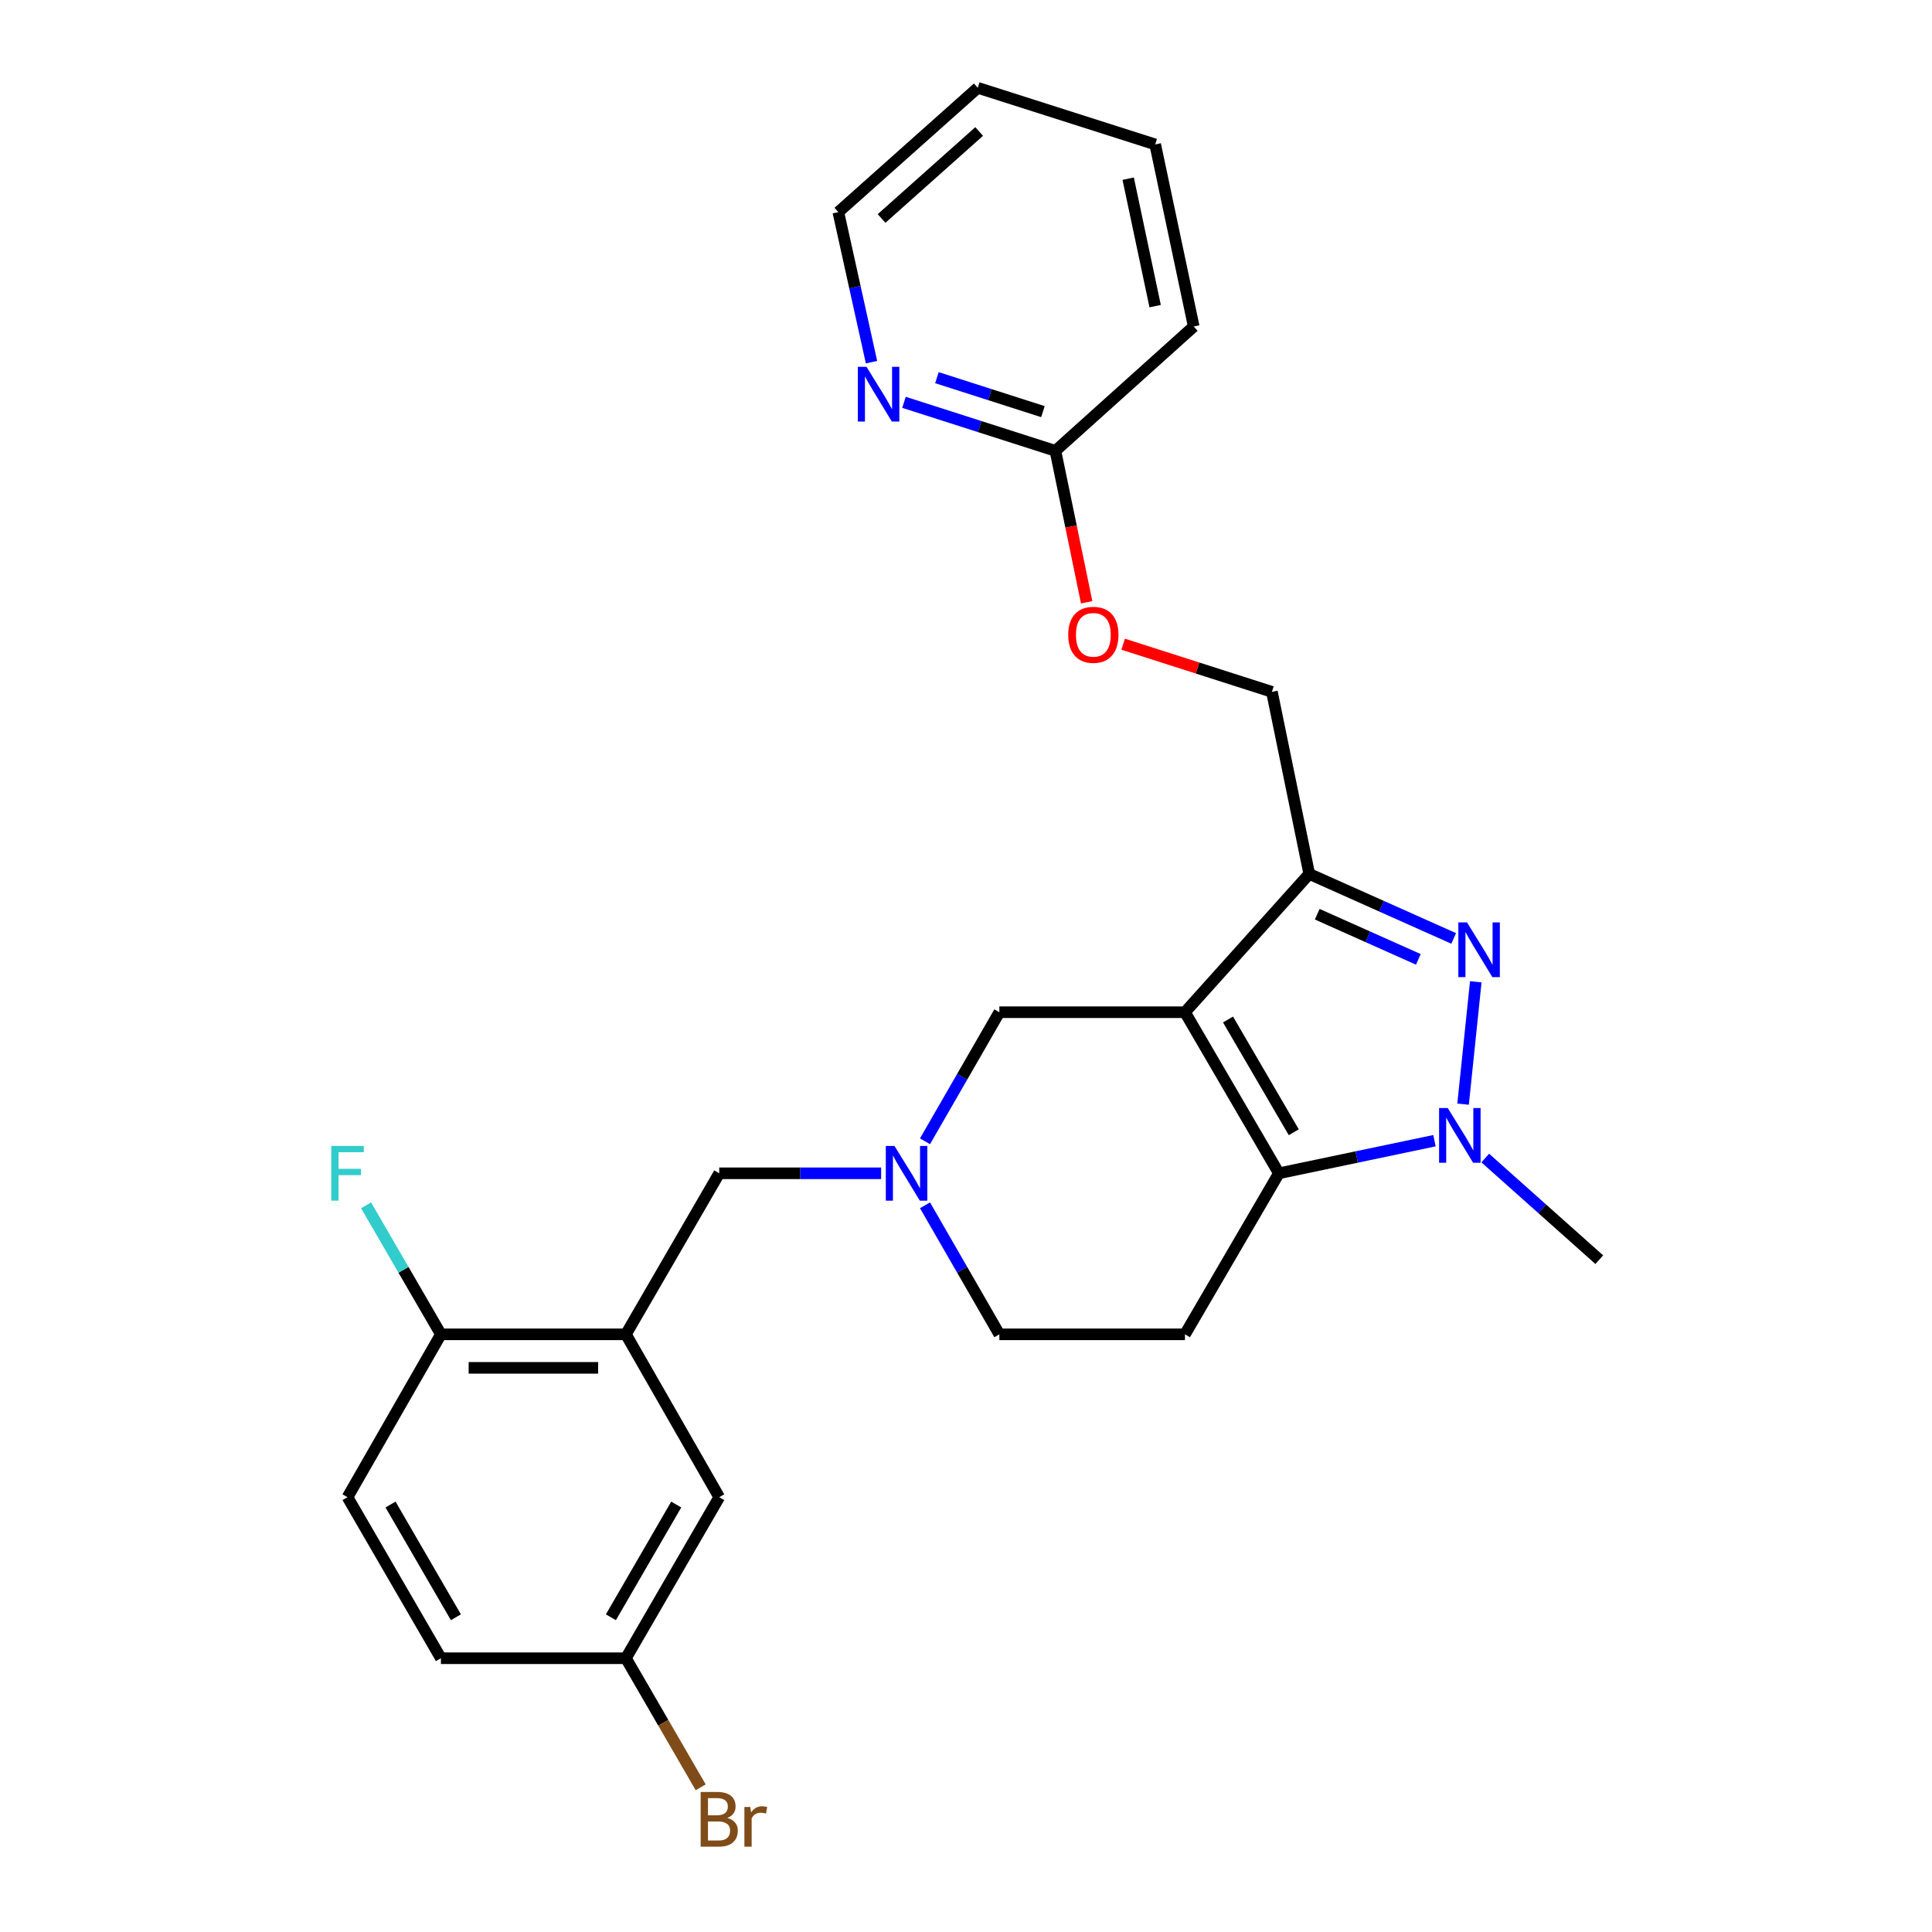 <?xml version='1.0' encoding='iso-8859-1'?>
<svg version='1.1' baseProfile='full'
              xmlns='http://www.w3.org/2000/svg'
                      xmlns:rdkit='http://www.rdkit.org/xml'
                      xmlns:xlink='http://www.w3.org/1999/xlink'
                  xml:space='preserve'
width='1000px' height='1000px' viewBox='0 0 1000 1000'>
<!-- END OF HEADER -->
<rect style='opacity:1.0;fill:#FFFFFF;stroke:none' width='1000' height='1000' x='0' y='0'> </rect>
<path class='bond-0' d='M 613.338,523.924 L 661.957,607.299' style='fill:none;fill-rule:evenodd;stroke:#000000;stroke-width:6px;stroke-linecap:butt;stroke-linejoin:miter;stroke-opacity:1' />
<path class='bond-0' d='M 635.622,527.689 L 669.655,586.051' style='fill:none;fill-rule:evenodd;stroke:#000000;stroke-width:6px;stroke-linecap:butt;stroke-linejoin:miter;stroke-opacity:1' />
<path class='bond-2' d='M 613.338,523.924 L 677.662,452.34' style='fill:none;fill-rule:evenodd;stroke:#000000;stroke-width:6px;stroke-linecap:butt;stroke-linejoin:miter;stroke-opacity:1' />
<path class='bond-7' d='M 613.338,523.924 L 517.266,523.924' style='fill:none;fill-rule:evenodd;stroke:#000000;stroke-width:6px;stroke-linecap:butt;stroke-linejoin:miter;stroke-opacity:1' />
<path class='bond-3' d='M 661.957,607.299 L 702.217,598.861' style='fill:none;fill-rule:evenodd;stroke:#000000;stroke-width:6px;stroke-linecap:butt;stroke-linejoin:miter;stroke-opacity:1' />
<path class='bond-3' d='M 702.217,598.861 L 742.477,590.422' style='fill:none;fill-rule:evenodd;stroke:#0000FF;stroke-width:6px;stroke-linecap:butt;stroke-linejoin:miter;stroke-opacity:1' />
<path class='bond-6' d='M 661.957,607.299 L 613.338,690.645' style='fill:none;fill-rule:evenodd;stroke:#000000;stroke-width:6px;stroke-linecap:butt;stroke-linejoin:miter;stroke-opacity:1' />
<path class='bond-1' d='M 752.431,485.736 L 715.046,469.038' style='fill:none;fill-rule:evenodd;stroke:#0000FF;stroke-width:6px;stroke-linecap:butt;stroke-linejoin:miter;stroke-opacity:1' />
<path class='bond-1' d='M 715.046,469.038 L 677.662,452.34' style='fill:none;fill-rule:evenodd;stroke:#000000;stroke-width:6px;stroke-linecap:butt;stroke-linejoin:miter;stroke-opacity:1' />
<path class='bond-1' d='M 734.138,496.571 L 707.969,484.883' style='fill:none;fill-rule:evenodd;stroke:#0000FF;stroke-width:6px;stroke-linecap:butt;stroke-linejoin:miter;stroke-opacity:1' />
<path class='bond-1' d='M 707.969,484.883 L 681.8,473.195' style='fill:none;fill-rule:evenodd;stroke:#000000;stroke-width:6px;stroke-linecap:butt;stroke-linejoin:miter;stroke-opacity:1' />
<path class='bond-26' d='M 763.858,508.182 L 757.286,571.512' style='fill:none;fill-rule:evenodd;stroke:#0000FF;stroke-width:6px;stroke-linecap:butt;stroke-linejoin:miter;stroke-opacity:1' />
<path class='bond-10' d='M 677.662,452.34 L 658.342,358.1' style='fill:none;fill-rule:evenodd;stroke:#000000;stroke-width:6px;stroke-linecap:butt;stroke-linejoin:miter;stroke-opacity:1' />
<path class='bond-18' d='M 768.766,599.398 L 798.274,625.701' style='fill:none;fill-rule:evenodd;stroke:#0000FF;stroke-width:6px;stroke-linecap:butt;stroke-linejoin:miter;stroke-opacity:1' />
<path class='bond-18' d='M 798.274,625.701 L 827.781,652.004' style='fill:none;fill-rule:evenodd;stroke:#000000;stroke-width:6px;stroke-linecap:butt;stroke-linejoin:miter;stroke-opacity:1' />
<path class='bond-4' d='M 323.965,690.645 L 372.276,607.299' style='fill:none;fill-rule:evenodd;stroke:#000000;stroke-width:6px;stroke-linecap:butt;stroke-linejoin:miter;stroke-opacity:1' />
<path class='bond-9' d='M 323.965,690.645 L 228.212,690.645' style='fill:none;fill-rule:evenodd;stroke:#000000;stroke-width:6px;stroke-linecap:butt;stroke-linejoin:miter;stroke-opacity:1' />
<path class='bond-9' d='M 309.602,707.998 L 242.575,707.998' style='fill:none;fill-rule:evenodd;stroke:#000000;stroke-width:6px;stroke-linecap:butt;stroke-linejoin:miter;stroke-opacity:1' />
<path class='bond-11' d='M 323.965,690.645 L 372.276,774.945' style='fill:none;fill-rule:evenodd;stroke:#000000;stroke-width:6px;stroke-linecap:butt;stroke-linejoin:miter;stroke-opacity:1' />
<path class='bond-5' d='M 478.778,590.733 L 498.022,557.329' style='fill:none;fill-rule:evenodd;stroke:#0000FF;stroke-width:6px;stroke-linecap:butt;stroke-linejoin:miter;stroke-opacity:1' />
<path class='bond-5' d='M 498.022,557.329 L 517.266,523.924' style='fill:none;fill-rule:evenodd;stroke:#000000;stroke-width:6px;stroke-linecap:butt;stroke-linejoin:miter;stroke-opacity:1' />
<path class='bond-8' d='M 456.071,607.299 L 414.173,607.299' style='fill:none;fill-rule:evenodd;stroke:#0000FF;stroke-width:6px;stroke-linecap:butt;stroke-linejoin:miter;stroke-opacity:1' />
<path class='bond-8' d='M 414.173,607.299 L 372.276,607.299' style='fill:none;fill-rule:evenodd;stroke:#000000;stroke-width:6px;stroke-linecap:butt;stroke-linejoin:miter;stroke-opacity:1' />
<path class='bond-14' d='M 478.781,623.864 L 498.023,657.254' style='fill:none;fill-rule:evenodd;stroke:#0000FF;stroke-width:6px;stroke-linecap:butt;stroke-linejoin:miter;stroke-opacity:1' />
<path class='bond-14' d='M 498.023,657.254 L 517.266,690.645' style='fill:none;fill-rule:evenodd;stroke:#000000;stroke-width:6px;stroke-linecap:butt;stroke-linejoin:miter;stroke-opacity:1' />
<path class='bond-27' d='M 613.338,690.645 L 517.266,690.645' style='fill:none;fill-rule:evenodd;stroke:#000000;stroke-width:6px;stroke-linecap:butt;stroke-linejoin:miter;stroke-opacity:1' />
<path class='bond-16' d='M 228.212,690.645 L 179.872,774.945' style='fill:none;fill-rule:evenodd;stroke:#000000;stroke-width:6px;stroke-linecap:butt;stroke-linejoin:miter;stroke-opacity:1' />
<path class='bond-19' d='M 228.212,690.645 L 208.847,657.256' style='fill:none;fill-rule:evenodd;stroke:#000000;stroke-width:6px;stroke-linecap:butt;stroke-linejoin:miter;stroke-opacity:1' />
<path class='bond-19' d='M 208.847,657.256 L 189.482,623.868' style='fill:none;fill-rule:evenodd;stroke:#33CCCC;stroke-width:6px;stroke-linecap:butt;stroke-linejoin:miter;stroke-opacity:1' />
<path class='bond-15' d='M 658.342,358.1 L 619.841,345.767' style='fill:none;fill-rule:evenodd;stroke:#000000;stroke-width:6px;stroke-linecap:butt;stroke-linejoin:miter;stroke-opacity:1' />
<path class='bond-15' d='M 619.841,345.767 L 581.34,333.434' style='fill:none;fill-rule:evenodd;stroke:#FF0000;stroke-width:6px;stroke-linecap:butt;stroke-linejoin:miter;stroke-opacity:1' />
<path class='bond-17' d='M 372.276,774.945 L 323.965,858.301' style='fill:none;fill-rule:evenodd;stroke:#000000;stroke-width:6px;stroke-linecap:butt;stroke-linejoin:miter;stroke-opacity:1' />
<path class='bond-17' d='M 350.015,778.747 L 316.198,837.095' style='fill:none;fill-rule:evenodd;stroke:#000000;stroke-width:6px;stroke-linecap:butt;stroke-linejoin:miter;stroke-opacity:1' />
<path class='bond-12' d='M 467.897,208.24 L 507.091,220.798' style='fill:none;fill-rule:evenodd;stroke:#0000FF;stroke-width:6px;stroke-linecap:butt;stroke-linejoin:miter;stroke-opacity:1' />
<path class='bond-12' d='M 507.091,220.798 L 546.285,233.356' style='fill:none;fill-rule:evenodd;stroke:#000000;stroke-width:6px;stroke-linecap:butt;stroke-linejoin:miter;stroke-opacity:1' />
<path class='bond-12' d='M 484.95,195.481 L 512.386,204.272' style='fill:none;fill-rule:evenodd;stroke:#0000FF;stroke-width:6px;stroke-linecap:butt;stroke-linejoin:miter;stroke-opacity:1' />
<path class='bond-12' d='M 512.386,204.272 L 539.822,213.063' style='fill:none;fill-rule:evenodd;stroke:#000000;stroke-width:6px;stroke-linecap:butt;stroke-linejoin:miter;stroke-opacity:1' />
<path class='bond-22' d='M 451.09,187.456 L 442.505,148.622' style='fill:none;fill-rule:evenodd;stroke:#0000FF;stroke-width:6px;stroke-linecap:butt;stroke-linejoin:miter;stroke-opacity:1' />
<path class='bond-22' d='M 442.505,148.622 L 433.92,109.788' style='fill:none;fill-rule:evenodd;stroke:#000000;stroke-width:6px;stroke-linecap:butt;stroke-linejoin:miter;stroke-opacity:1' />
<path class='bond-13' d='M 546.285,233.356 L 554.372,272.55' style='fill:none;fill-rule:evenodd;stroke:#000000;stroke-width:6px;stroke-linecap:butt;stroke-linejoin:miter;stroke-opacity:1' />
<path class='bond-13' d='M 554.372,272.55 L 562.458,311.744' style='fill:none;fill-rule:evenodd;stroke:#FF0000;stroke-width:6px;stroke-linecap:butt;stroke-linejoin:miter;stroke-opacity:1' />
<path class='bond-23' d='M 546.285,233.356 L 617.869,168.993' style='fill:none;fill-rule:evenodd;stroke:#000000;stroke-width:6px;stroke-linecap:butt;stroke-linejoin:miter;stroke-opacity:1' />
<path class='bond-28' d='M 179.872,774.945 L 228.212,858.301' style='fill:none;fill-rule:evenodd;stroke:#000000;stroke-width:6px;stroke-linecap:butt;stroke-linejoin:miter;stroke-opacity:1' />
<path class='bond-28' d='M 202.135,778.743 L 235.973,837.091' style='fill:none;fill-rule:evenodd;stroke:#000000;stroke-width:6px;stroke-linecap:butt;stroke-linejoin:miter;stroke-opacity:1' />
<path class='bond-20' d='M 323.965,858.301 L 228.212,858.301' style='fill:none;fill-rule:evenodd;stroke:#000000;stroke-width:6px;stroke-linecap:butt;stroke-linejoin:miter;stroke-opacity:1' />
<path class='bond-21' d='M 323.965,858.301 L 343.32,891.703' style='fill:none;fill-rule:evenodd;stroke:#000000;stroke-width:6px;stroke-linecap:butt;stroke-linejoin:miter;stroke-opacity:1' />
<path class='bond-21' d='M 343.32,891.703 L 362.675,925.106' style='fill:none;fill-rule:evenodd;stroke:#7F4C19;stroke-width:6px;stroke-linecap:butt;stroke-linejoin:miter;stroke-opacity:1' />
<path class='bond-29' d='M 433.92,109.788 L 506.092,45.455' style='fill:none;fill-rule:evenodd;stroke:#000000;stroke-width:6px;stroke-linecap:butt;stroke-linejoin:miter;stroke-opacity:1' />
<path class='bond-29' d='M 456.293,113.093 L 506.814,68.059' style='fill:none;fill-rule:evenodd;stroke:#000000;stroke-width:6px;stroke-linecap:butt;stroke-linejoin:miter;stroke-opacity:1' />
<path class='bond-25' d='M 617.869,168.993 L 597.932,74.753' style='fill:none;fill-rule:evenodd;stroke:#000000;stroke-width:6px;stroke-linecap:butt;stroke-linejoin:miter;stroke-opacity:1' />
<path class='bond-25' d='M 597.901,158.449 L 583.944,92.481' style='fill:none;fill-rule:evenodd;stroke:#000000;stroke-width:6px;stroke-linecap:butt;stroke-linejoin:miter;stroke-opacity:1' />
<path class='bond-24' d='M 506.092,45.455 L 597.932,74.753' style='fill:none;fill-rule:evenodd;stroke:#000000;stroke-width:6px;stroke-linecap:butt;stroke-linejoin:miter;stroke-opacity:1' />
<path  class='atom-2' d='M 759.318 477.448
L 768.598 492.448
Q 769.518 493.928, 770.998 496.608
Q 772.478 499.288, 772.558 499.448
L 772.558 477.448
L 776.318 477.448
L 776.318 505.768
L 772.438 505.768
L 762.478 489.368
Q 761.318 487.448, 760.078 485.248
Q 758.878 483.048, 758.518 482.368
L 758.518 505.768
L 754.838 505.768
L 754.838 477.448
L 759.318 477.448
' fill='#0000FF'/>
<path  class='atom-4' d='M 749.349 573.51
L 758.629 588.51
Q 759.549 589.99, 761.029 592.67
Q 762.509 595.35, 762.589 595.51
L 762.589 573.51
L 766.349 573.51
L 766.349 601.83
L 762.469 601.83
L 752.509 585.43
Q 751.349 583.51, 750.109 581.31
Q 748.909 579.11, 748.549 578.43
L 748.549 601.83
L 744.869 601.83
L 744.869 573.51
L 749.349 573.51
' fill='#0000FF'/>
<path  class='atom-6' d='M 462.975 593.139
L 472.255 608.139
Q 473.175 609.619, 474.655 612.299
Q 476.135 614.979, 476.215 615.139
L 476.215 593.139
L 479.975 593.139
L 479.975 621.459
L 476.095 621.459
L 466.135 605.059
Q 464.975 603.139, 463.735 600.939
Q 462.535 598.739, 462.175 598.059
L 462.175 621.459
L 458.495 621.459
L 458.495 593.139
L 462.975 593.139
' fill='#0000FF'/>
<path  class='atom-13' d='M 448.494 189.869
L 457.774 204.869
Q 458.694 206.349, 460.174 209.029
Q 461.654 211.709, 461.734 211.869
L 461.734 189.869
L 465.494 189.869
L 465.494 218.189
L 461.614 218.189
L 451.654 201.789
Q 450.494 199.869, 449.254 197.669
Q 448.054 195.469, 447.694 194.789
L 447.694 218.189
L 444.014 218.189
L 444.014 189.869
L 448.494 189.869
' fill='#0000FF'/>
<path  class='atom-16' d='M 552.914 328.573
Q 552.914 321.773, 556.274 317.973
Q 559.634 314.173, 565.914 314.173
Q 572.194 314.173, 575.554 317.973
Q 578.914 321.773, 578.914 328.573
Q 578.914 335.453, 575.514 339.373
Q 572.114 343.253, 565.914 343.253
Q 559.674 343.253, 556.274 339.373
Q 552.914 335.493, 552.914 328.573
M 565.914 340.053
Q 570.234 340.053, 572.554 337.173
Q 574.914 334.253, 574.914 328.573
Q 574.914 323.013, 572.554 320.213
Q 570.234 317.373, 565.914 317.373
Q 561.594 317.373, 559.234 320.173
Q 556.914 322.973, 556.914 328.573
Q 556.914 334.293, 559.234 337.173
Q 561.594 340.053, 565.914 340.053
' fill='#FF0000'/>
<path  class='atom-20' d='M 171.452 593.139
L 188.292 593.139
L 188.292 596.379
L 175.252 596.379
L 175.252 604.979
L 186.852 604.979
L 186.852 608.259
L 175.252 608.259
L 175.252 621.459
L 171.452 621.459
L 171.452 593.139
' fill='#33CCCC'/>
<path  class='atom-22' d='M 376.416 940.955
Q 379.136 941.715, 380.496 943.395
Q 381.896 945.035, 381.896 947.475
Q 381.896 951.395, 379.376 953.635
Q 376.896 955.835, 372.176 955.835
L 362.656 955.835
L 362.656 927.515
L 371.016 927.515
Q 375.856 927.515, 378.296 929.475
Q 380.736 931.435, 380.736 935.035
Q 380.736 939.315, 376.416 940.955
M 366.456 930.715
L 366.456 939.595
L 371.016 939.595
Q 373.816 939.595, 375.256 938.475
Q 376.736 937.315, 376.736 935.035
Q 376.736 930.715, 371.016 930.715
L 366.456 930.715
M 372.176 952.635
Q 374.936 952.635, 376.416 951.315
Q 377.896 949.995, 377.896 947.475
Q 377.896 945.155, 376.256 943.995
Q 374.656 942.795, 371.576 942.795
L 366.456 942.795
L 366.456 952.635
L 372.176 952.635
' fill='#7F4C19'/>
<path  class='atom-22' d='M 388.336 935.275
L 388.776 938.115
Q 390.936 934.915, 394.456 934.915
Q 395.576 934.915, 397.096 935.315
L 396.496 938.675
Q 394.776 938.275, 393.816 938.275
Q 392.136 938.275, 391.016 938.955
Q 389.936 939.595, 389.056 941.155
L 389.056 955.835
L 385.296 955.835
L 385.296 935.275
L 388.336 935.275
' fill='#7F4C19'/>
</svg>
